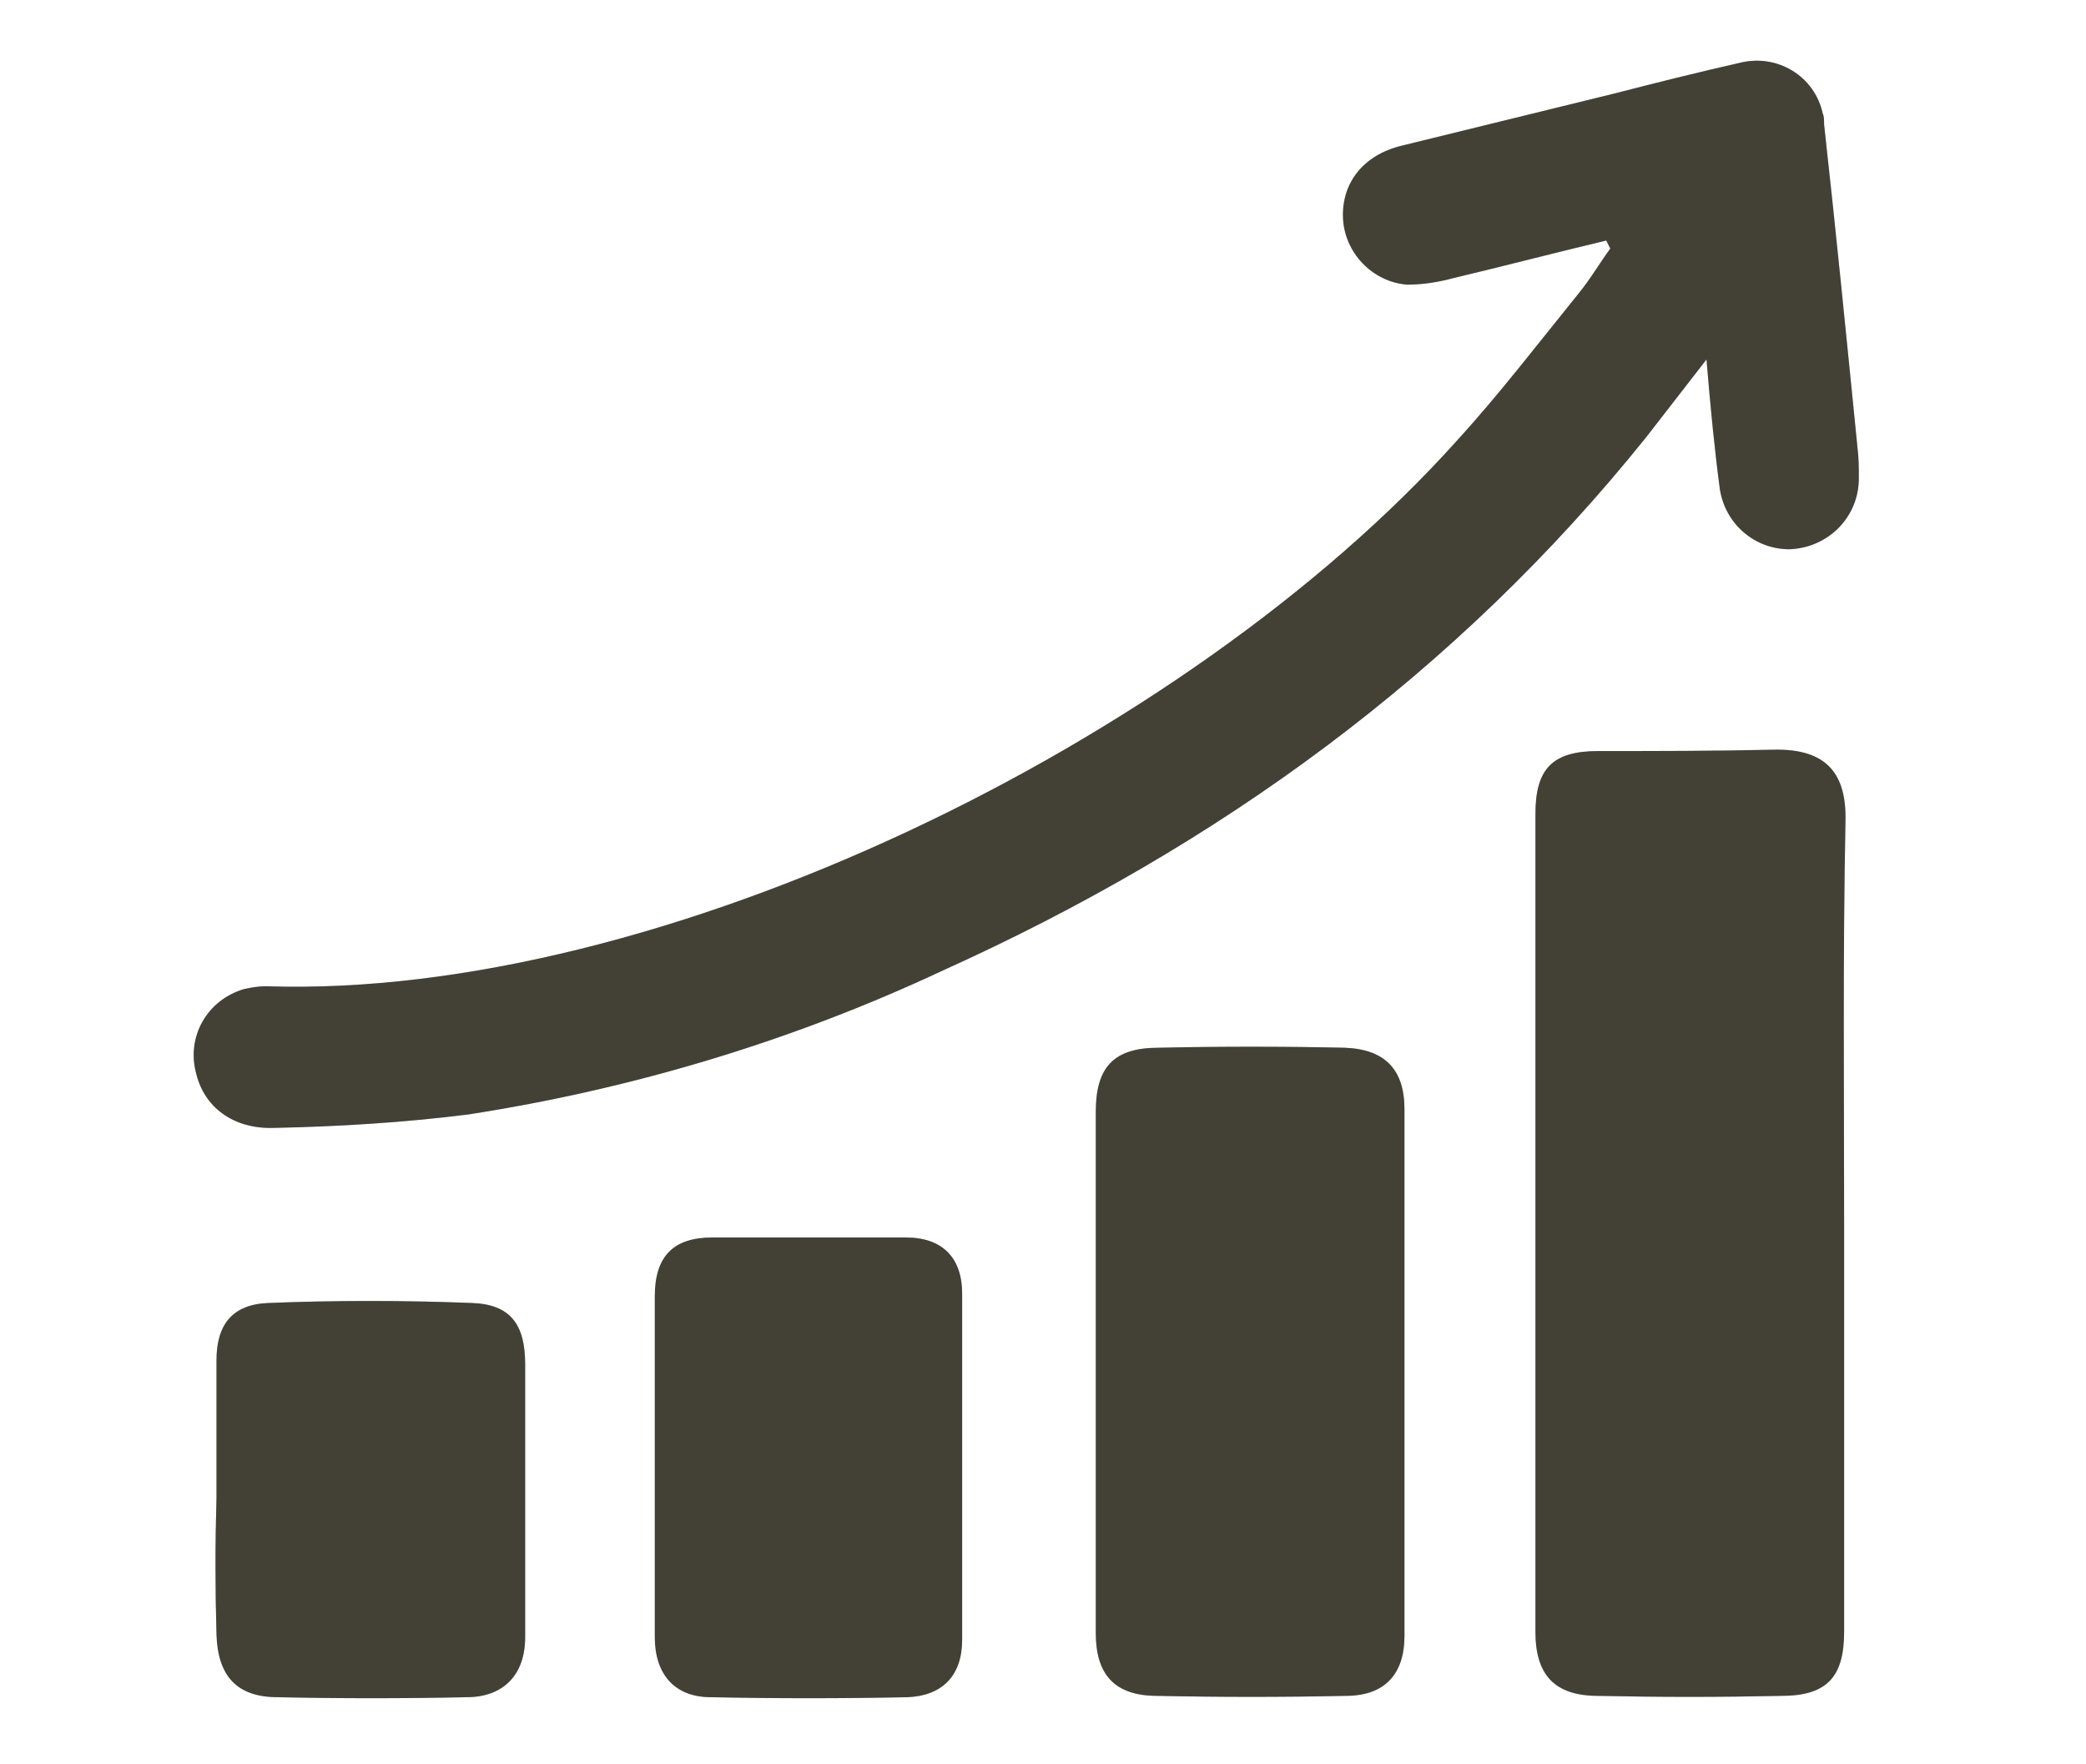 <?xml version="1.0" encoding="utf-8"?>
<!-- Generator: Adobe Illustrator 26.2.1, SVG Export Plug-In . SVG Version: 6.00 Build 0)  -->
<svg version="1.1" id="Layer_1" xmlns="http://www.w3.org/2000/svg" xmlns:xlink="http://www.w3.org/1999/xlink" x="0px" y="0px"
	 viewBox="0 0 156.1 132" style="enable-background:new 0 0 156.1 132;" xml:space="preserve">
<style type="text/css">
	.st0{opacity:0.25;fill:#434135;enable-background:new    ;}
	.st1{fill:#434135;}
</style>
<path class="st0" d="M120.2,18c-3.8,0.9-7.6,1.9-11.4,2.8c-1.1,0.3-2.3,0.5-3.5,0.5c-2.6-0.2-4.7-2.4-4.8-5
	c-0.1-2.6,1.5-4.7,4.4-5.4c5.3-1.3,10.6-2.6,15.9-3.9c3.1-0.8,6.3-1.6,9.4-2.3c2.8-0.7,5.6,1,6.2,3.8c0.1,0.2,0.1,0.5,0.1,0.8
	c0.9,8.1,1.7,16.2,2.5,24.2c0.1,0.8,0.1,1.5,0.1,2.3c0,2.9-2.3,5.2-5.2,5.3c-2.6,0-4.8-1.9-5.2-4.5c-0.4-3-0.7-6.1-1-9.7
	c-1.7,2.2-3.1,4-4.5,5.8c-14.2,17.7-32,30.6-52.6,39.9c-11.3,5.3-23.3,8.9-35.6,10.8c-4.8,0.6-9.6,0.9-14.5,1
	c-3.1,0.1-5.2-1.6-5.8-4c-0.8-2.8,0.8-5.6,3.6-6.4c0.5-0.1,1-0.2,1.6-0.2C49.4,74.8,88.8,55.5,109,33c3.2-3.5,6.1-7.3,9.1-11
	c0.9-1.1,1.6-2.3,2.4-3.4L120.2,18z"/>
<path class="st0" d="M138,91.7c0,10.1,0,20.2,0,30.4c0,3.4-1.3,4.8-4.7,4.8c-4.6,0.1-9.1,0.1-13.7,0c-3.3,0-4.7-1.6-4.7-4.8V60.9
	c0-3.4,1.3-4.7,4.7-4.7c4.4,0,8.7,0,13.1-0.1c4-0.1,5.5,1.8,5.4,5.4C137.9,71.6,138,81.7,138,91.7z"/>
<path class="st0" d="M82,102.6c0-6.5,0-12.9,0-19.4c0-3.3,1.3-4.8,4.7-4.8c4.6-0.1,9.3-0.1,13.9,0c3,0.1,4.5,1.6,4.5,4.6
	c0,13.1,0,26.3,0,39.4c0,2.9-1.5,4.5-4.4,4.5c-4.7,0.1-9.4,0.1-14.1,0c-3.2,0-4.6-1.6-4.6-4.7C82,115.7,82,109.1,82,102.6z"/>
<path class="st0" d="M49,109.6c0-4.2,0-8.4,0-12.6c0-3,1.4-4.4,4.3-4.4c4.8,0,9.7,0,14.5,0c2.7,0,4.2,1.5,4.2,4.2
	c0,8.6,0,17.3,0,25.9c0,2.7-1.5,4.2-4.1,4.3c-4.9,0.1-9.8,0.1-14.7,0c-2.7,0-4.2-1.7-4.2-4.5C49,118.2,49,113.9,49,109.6z"/>
<path class="st0" d="M16.2,112.1c0-3.4,0-6.9,0-10.3c0-2.7,1.2-4.2,3.9-4.3c5-0.2,10.1-0.2,15.2,0c2.9,0.1,4,1.6,4,4.6
	c0,6.8,0,13.6,0,20.4c0,2.8-1.6,4.5-4.4,4.5c-4.7,0.1-9.4,0.1-14.1,0c-3.1,0-4.5-1.6-4.6-4.7C16.1,118.8,16.1,115.5,16.2,112.1
	L16.2,112.1z"/>
<path class="st1" d="M120.2,18c-3.8,0.9-7.6,1.9-11.4,2.8c-1.1,0.3-2.3,0.5-3.5,0.5c-2.6-0.2-4.7-2.4-4.8-5
	c-0.1-2.6,1.5-4.7,4.4-5.4c5.3-1.3,10.6-2.6,15.9-3.9c3.1-0.8,6.3-1.6,9.4-2.3c2.8-0.7,5.6,1,6.2,3.8c0.1,0.2,0.1,0.5,0.1,0.8
	c0.9,8.1,1.7,16.2,2.5,24.2c0.1,0.8,0.1,1.5,0.1,2.3c0,2.9-2.3,5.2-5.2,5.3c-2.6,0-4.8-1.9-5.2-4.5c-0.4-3-0.7-6.1-1-9.7
	c-1.7,2.2-3.1,4-4.5,5.8c-14.2,17.7-32,30.6-52.6,39.9c-11.3,5.3-23.3,8.9-35.6,10.8c-4.8,0.6-9.6,0.9-14.5,1
	c-3.1,0.1-5.2-1.6-5.8-4c-0.8-2.8,0.8-5.6,3.6-6.4c0.5-0.1,1-0.2,1.6-0.2C49.4,74.8,88.8,55.5,109,33c3.2-3.5,6.1-7.3,9.1-11
	c0.9-1.1,1.6-2.3,2.4-3.4L120.2,18z"/>
<path class="st1" d="M138,91.7c0,10.1,0,20.2,0,30.4c0,3.4-1.3,4.8-4.7,4.8c-4.6,0.1-9.1,0.1-13.7,0c-3.3,0-4.7-1.6-4.7-4.8V60.9
	c0-3.4,1.3-4.7,4.7-4.7c4.4,0,8.7,0,13.1-0.1c4-0.1,5.5,1.8,5.4,5.4C137.9,71.6,138,81.7,138,91.7z"/>
<path class="st1" d="M82,102.6c0-6.5,0-12.9,0-19.4c0-3.3,1.3-4.8,4.7-4.8c4.6-0.1,9.3-0.1,13.9,0c3,0.1,4.5,1.6,4.5,4.6
	c0,13.1,0,26.3,0,39.4c0,2.9-1.5,4.5-4.4,4.5c-4.7,0.1-9.4,0.1-14.1,0c-3.2,0-4.6-1.6-4.6-4.7C82,115.7,82,109.1,82,102.6z"/>
<path class="st1" d="M49,109.6c0-4.2,0-8.4,0-12.6c0-3,1.4-4.4,4.3-4.4c4.8,0,9.7,0,14.5,0c2.7,0,4.2,1.5,4.2,4.2
	c0,8.6,0,17.3,0,25.9c0,2.7-1.5,4.2-4.1,4.3c-4.9,0.1-9.8,0.1-14.7,0c-2.7,0-4.2-1.7-4.2-4.5C49,118.2,49,113.9,49,109.6z"/>
<path class="st1" d="M16.2,112.1c0-3.4,0-6.9,0-10.3c0-2.7,1.2-4.2,3.9-4.3c5-0.2,10.1-0.2,15.2,0c2.9,0.1,4,1.6,4,4.6
	c0,6.8,0,13.6,0,20.4c0,2.8-1.6,4.5-4.4,4.5c-4.7,0.1-9.4,0.1-14.1,0c-3.1,0-4.5-1.6-4.6-4.7C16.1,118.8,16.1,115.5,16.2,112.1
	L16.2,112.1z"/>
</svg>
